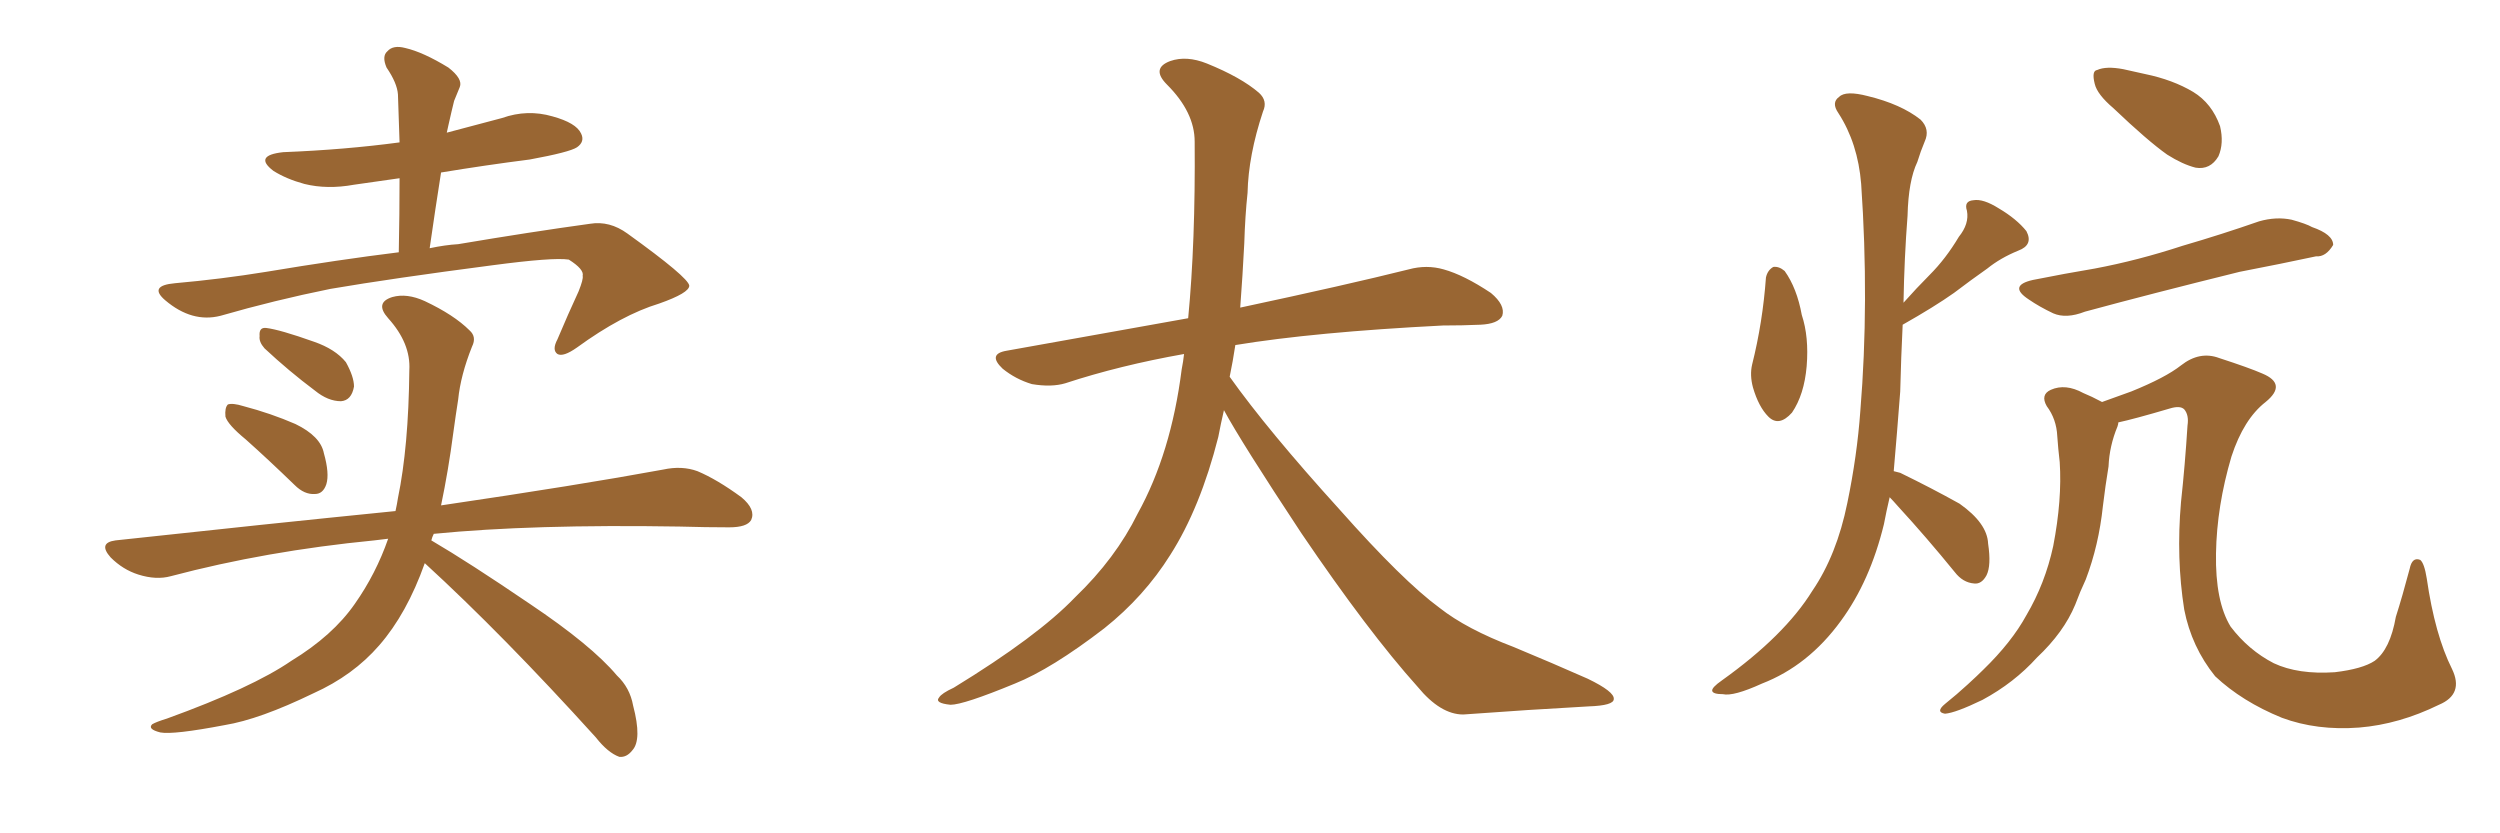 <svg xmlns="http://www.w3.org/2000/svg" xmlns:xlink="http://www.w3.org/1999/xlink" width="450" height="150"><path fill="#996633" padding="10" d="M44.24 79.10L44.24 79.10Q41.02 76.46 40.58 75L40.58 75Q40.43 73.39 41.02 72.80L41.02 72.80Q41.89 72.51 43.80 73.10L43.80 73.10Q48.78 74.41 53.17 76.32L53.17 76.32Q57.71 78.52 58.30 81.59L58.30 81.59Q59.33 85.25 58.74 87.16L58.74 87.16Q58.15 88.92 56.69 88.92L56.69 88.92Q54.79 89.06 53.03 87.30L53.03 87.30Q48.34 82.76 44.24 79.10ZM47.61 62.70L47.61 62.70Q46.58 61.52 46.73 60.50L46.73 60.50Q46.58 58.89 47.90 59.03L47.90 59.03Q50.39 59.33 56.54 61.52L56.54 61.52Q60.35 62.84 62.26 65.19L62.26 65.19Q63.72 67.82 63.72 69.58L63.72 69.58Q63.28 72.07 61.38 72.22L61.38 72.22Q59.03 72.22 56.69 70.31L56.69 70.31Q52.00 66.80 47.61 62.70ZM76.46 101.37L76.46 101.37Q73.24 110.45 68.26 116.16L68.26 116.16Q63.57 121.58 56.40 124.80L56.40 124.80Q46.73 129.49 40.43 130.52L40.43 130.52Q31.20 132.28 28.86 131.84L28.86 131.84Q26.51 131.25 27.39 130.37L27.39 130.37Q28.13 129.93 30.03 129.35L30.03 129.35Q45.41 123.78 52.44 118.95L52.44 118.95Q59.91 114.40 63.87 108.69L63.87 108.69Q67.68 103.27 69.87 96.97L69.87 96.97Q68.41 97.12 67.38 97.27L67.38 97.27Q47.90 99.17 30.76 103.71L30.76 103.71Q28.13 104.44 24.90 103.42L24.90 103.42Q22.12 102.54 19.92 100.34L19.92 100.34Q17.58 97.71 20.80 97.27L20.80 97.27Q47.75 94.34 71.19 91.99L71.19 91.99Q71.48 90.67 71.63 89.65L71.63 89.65Q73.54 80.42 73.68 66.65L73.68 66.65Q73.97 61.82 69.87 57.28L69.87 57.28Q67.38 54.49 70.61 53.47L70.61 53.47Q73.24 52.73 76.46 54.20L76.46 54.20Q81.74 56.69 84.52 59.47L84.52 59.47Q85.84 60.64 84.96 62.40L84.96 62.40Q82.91 67.53 82.47 71.92L82.47 71.92Q82.03 74.71 81.59 77.93L81.59 77.93Q80.71 84.67 79.39 90.97L79.39 90.97Q104.30 87.30 119.38 84.52L119.38 84.52Q122.75 83.79 125.54 84.81L125.54 84.81Q129.05 86.28 133.45 89.50L133.45 89.50Q136.08 91.70 135.21 93.60L135.21 93.60Q134.47 94.92 131.25 94.92L131.25 94.92Q127.15 94.92 122.31 94.78L122.31 94.78Q95.80 94.34 78.08 96.09L78.08 96.09Q77.78 96.68 77.64 97.27L77.64 97.27Q84.38 101.22 95.36 108.69L95.36 108.69Q106.49 116.16 111.04 121.58L111.04 121.58Q113.38 123.78 113.96 127.00L113.96 127.00Q115.58 133.15 113.82 135.06L113.82 135.06Q112.79 136.38 111.47 136.23L111.47 136.23Q109.42 135.50 107.23 132.71L107.23 132.71Q90.53 114.26 76.46 101.37ZM80.42 23.88L80.42 23.88L80.42 23.88Q85.40 22.56 90.38 21.24L90.38 21.24Q94.92 19.63 99.46 20.95L99.46 20.95Q103.71 22.12 104.59 24.02L104.59 24.02Q105.32 25.49 103.86 26.51L103.86 26.51Q102.54 27.39 95.36 28.71L95.36 28.71Q87.30 29.74 79.39 31.05L79.39 31.05Q78.37 37.50 77.34 44.68L77.34 44.68Q80.13 44.09 82.47 43.95L82.47 43.95Q95.51 41.75 106.20 40.28L106.20 40.28Q109.72 39.70 112.94 42.04L112.94 42.04Q123.93 49.95 124.07 51.42L124.07 51.42Q124.07 52.73 118.65 54.64L118.65 54.64Q111.91 56.69 103.86 62.55L103.86 62.55Q101.37 64.31 100.34 63.72L100.34 63.72Q99.32 62.99 100.34 61.08L100.34 61.08Q102.25 56.54 104.15 52.44L104.15 52.44Q105.03 50.24 104.88 49.66L104.88 49.66Q105.18 48.49 102.39 46.73L102.39 46.73Q99.61 46.29 88.62 47.75L88.62 47.75Q70.61 50.10 59.47 52.00L59.47 52.00Q49.37 54.05 39.70 56.84L39.70 56.84Q34.57 58.15 29.74 54.05L29.74 54.05Q26.66 51.42 31.49 50.98L31.49 50.98Q39.84 50.24 47.90 48.93L47.90 48.93Q61.08 46.73 71.78 45.41L71.78 45.41Q71.92 38.38 71.92 32.08L71.92 32.08Q67.82 32.67 63.72 33.25L63.72 33.25Q58.89 34.13 54.79 33.11L54.79 33.11Q51.56 32.23 49.22 30.76L49.22 30.76Q45.56 27.98 50.98 27.39L50.98 27.39Q62.11 26.95 71.92 25.63L71.92 25.63Q71.78 21.09 71.63 16.99L71.63 16.99Q71.48 14.94 69.58 12.16L69.58 12.16Q68.70 10.11 69.73 9.23L69.73 9.23Q70.75 8.06 72.95 8.64L72.95 8.64Q76.17 9.38 80.71 12.16L80.71 12.16Q83.35 14.21 82.76 15.67L82.76 15.67Q82.32 16.70 81.74 18.16L81.74 18.16Q81.30 19.92 80.71 22.56L80.71 22.56Q80.57 23.29 80.42 23.88ZM220.31 73.83L220.31 73.83L220.31 73.83Q219.73 76.32 219.29 78.66L219.29 78.66Q216.06 91.41 210.64 99.90L210.64 99.90Q205.96 107.37 198.78 113.09L198.78 113.09Q189.26 120.41 182.67 123.05L182.67 123.05Q173.44 126.86 171.09 126.86L171.09 126.86Q168.16 126.56 169.04 125.54L169.04 125.54Q169.48 124.80 171.68 123.78L171.68 123.78Q186.77 114.55 193.51 107.52L193.51 107.52Q200.83 100.49 204.79 92.43L204.79 92.43Q210.79 81.59 212.70 66.50L212.70 66.50Q212.99 65.04 213.13 63.72L213.13 63.72Q201.56 65.77 191.75 68.99L191.75 68.99Q189.26 69.73 185.74 69.14L185.74 69.14Q182.81 68.26 180.47 66.36L180.47 66.36Q177.69 63.72 181.20 63.13L181.20 63.13Q198.49 60.06 213.87 57.28L213.87 57.28Q215.19 43.65 215.04 25.49L215.04 25.49Q215.04 20.21 210.06 15.23L210.06 15.23Q207.13 12.30 210.64 10.99L210.64 10.99Q213.57 9.96 217.24 11.43L217.24 11.43Q223.39 13.92 226.61 16.70L226.61 16.70Q228.22 18.16 227.34 20.07L227.34 20.07Q224.71 27.98 224.56 34.72L224.56 34.72Q224.12 38.82 223.97 43.80L223.97 43.80Q223.68 49.51 223.24 55.37L223.24 55.37Q242.43 51.27 253.56 48.49L253.56 48.49Q256.79 47.61 259.86 48.49L259.86 48.49Q263.53 49.51 268.36 52.73L268.36 52.73Q271.00 54.93 270.41 56.84L270.41 56.84Q269.68 58.30 266.46 58.45L266.46 58.45Q263.23 58.59 259.72 58.59L259.72 58.59Q236.57 59.77 222.36 62.11L222.36 62.11Q221.92 65.04 221.34 67.82L221.34 67.82Q228.22 77.49 241.11 91.70L241.11 91.70Q252.54 104.59 259.13 109.42L259.13 109.42Q263.96 113.23 272.46 116.46L272.46 116.46Q279.49 119.38 285.79 122.17L285.79 122.17Q290.63 124.51 290.48 125.83L290.48 125.83Q290.48 127.00 285.94 127.15L285.94 127.15Q275.39 127.73 263.38 128.61L263.38 128.61Q259.28 128.61 255.18 123.63L255.18 123.63Q246.24 113.67 234.23 95.95L234.23 95.95Q223.39 79.54 220.31 73.83ZM317.87 49.95L317.87 49.95Q318.16 48.63 319.19 48.05L319.19 48.05Q320.21 47.90 321.24 48.78L321.24 48.78Q323.44 51.86 324.32 56.69L324.32 56.69Q325.63 60.64 325.20 65.92L325.20 65.92Q324.76 71.04 322.56 74.27L322.56 74.27Q320.21 76.90 318.31 75L318.31 75Q316.55 73.24 315.53 69.73L315.53 69.73Q314.94 67.53 315.38 65.63L315.38 65.63Q317.29 58.01 317.87 49.95ZM340.14 89.50L340.14 89.50Q339.55 91.99 339.11 94.34L339.11 94.34Q336.62 104.59 331.35 111.77L331.35 111.77Q325.49 119.82 317.14 123.05L317.14 123.05Q312.01 125.39 310.11 124.95L310.11 124.95Q308.35 124.95 308.20 124.37L308.20 124.37Q308.06 123.78 309.96 122.46L309.96 122.46Q321.24 114.40 326.22 106.35L326.22 106.35Q330.62 99.90 332.52 90.53L332.52 90.53Q334.28 82.03 334.86 73.97L334.86 73.97Q336.47 54.35 335.01 33.11L335.01 33.11Q334.42 25.78 330.91 20.36L330.91 20.36Q329.59 18.46 331.05 17.43L331.05 17.43Q332.23 16.26 336.18 17.29L336.18 17.29Q342.19 18.75 345.70 21.53L345.70 21.53Q347.46 23.29 346.44 25.49L346.44 25.49Q345.70 27.25 345.12 29.15L345.12 29.15Q343.51 32.52 343.36 38.82L343.36 38.82Q342.77 46.44 342.63 54.49L342.63 54.49Q344.97 51.86 347.31 49.51L347.31 49.51Q350.24 46.58 352.59 42.63L352.59 42.63Q354.49 40.28 354.05 37.94L354.05 37.94Q353.47 36.18 355.22 36.04L355.22 36.04Q356.98 35.74 359.77 37.50L359.77 37.50Q362.99 39.40 364.75 41.60L364.75 41.60Q366.06 44.09 363.28 45.12L363.28 45.12Q360.06 46.44 357.71 48.34L357.71 48.34Q354.79 50.39 351.71 52.73L351.71 52.73Q348.19 55.22 342.48 58.45L342.48 58.45Q342.19 64.31 342.04 70.46L342.04 70.46Q341.46 78.08 340.87 84.81L340.87 84.81Q341.46 84.96 342.04 85.11L342.04 85.11Q347.75 87.89 352.73 90.67L352.73 90.67Q357.71 94.19 357.86 97.85L357.86 97.85Q358.45 101.81 357.57 103.56L357.57 103.56Q356.69 105.18 355.37 105.03L355.37 105.03Q353.32 104.88 351.86 102.98L351.86 102.98Q346.73 96.68 341.75 91.26L341.75 91.26Q340.72 90.09 340.14 89.50ZM380.42 19.48L380.42 19.48Q377.49 16.99 377.05 15.09L377.05 15.09Q376.46 12.74 377.49 12.60L377.49 12.60Q379.10 11.87 382.18 12.45L382.18 12.45Q384.23 12.89 386.13 13.33L386.13 13.33Q391.11 14.36 394.78 16.55L394.78 16.55Q398.14 18.60 399.61 22.71L399.61 22.71Q400.34 25.78 399.32 28.13L399.32 28.13Q397.85 30.62 395.21 30.18L395.21 30.18Q392.87 29.59 390.09 27.83L390.09 27.83Q386.57 25.34 380.42 19.48ZM365.92 50.39L365.92 50.39Q371.78 49.22 377.05 48.34L377.05 48.34Q384.81 46.88 392.87 44.24L392.87 44.24Q399.90 42.19 406.64 39.84L406.64 39.84Q409.72 38.96 412.50 39.55L412.50 39.55Q415.14 40.28 416.16 40.87L416.16 40.87Q419.97 42.19 419.97 44.09L419.97 44.09Q418.65 46.29 416.89 46.14L416.89 46.14Q410.74 47.46 403.13 48.93L403.13 48.93Q387.16 52.88 375.29 56.10L375.29 56.10Q371.92 57.42 369.58 56.40L369.58 56.40Q367.09 55.22 365.19 53.91L365.19 53.91Q361.38 51.42 365.92 50.39ZM439.01 126.86L439.01 126.86L439.01 126.86Q431.84 130.37 424.66 130.96L424.66 130.96Q417.04 131.54 410.74 129.20L410.74 129.20Q403.56 126.27 398.73 121.73L398.73 121.73Q394.48 116.46 393.16 109.72L393.16 109.72Q391.70 100.49 392.58 90.38L392.58 90.38Q393.31 83.64 393.75 76.61L393.75 76.61Q394.04 74.71 393.16 73.68L393.16 73.68Q392.43 72.95 390.53 73.54L390.53 73.54Q384.08 75.44 381.30 76.03L381.30 76.03Q381.30 76.32 381.15 76.76L381.15 76.76Q379.69 80.27 379.54 83.94L379.54 83.94Q378.96 87.45 378.52 91.11L378.52 91.11Q377.78 98.14 375.44 104.30L375.44 104.30Q374.41 106.49 373.54 108.84L373.54 108.84Q371.48 113.82 366.65 118.36L366.65 118.36Q362.55 122.90 356.84 125.98L356.84 125.98Q352.00 128.32 350.10 128.47L350.10 128.47Q348.34 128.17 350.10 126.71L350.10 126.71Q352.29 124.95 354.20 123.19L354.20 123.19Q355.96 121.58 356.98 120.56L356.98 120.56Q362.11 115.58 364.75 110.74L364.75 110.74Q368.12 105.03 369.58 98.29L369.58 98.29Q371.19 89.94 370.75 83.20L370.75 83.20Q370.46 80.71 370.31 78.52L370.31 78.52Q370.17 75.44 368.41 73.10L368.41 73.10Q367.24 71.04 369.14 70.17L369.14 70.17Q371.78 68.99 375 70.75L375 70.75Q376.46 71.34 378.37 72.36L378.37 72.36Q380.86 71.48 383.64 70.46L383.64 70.46Q389.79 67.97 392.58 65.77L392.58 65.77Q395.95 63.13 399.46 64.45L399.46 64.45Q404.88 66.21 407.23 67.24L407.23 67.24Q411.77 69.14 407.81 72.36L407.81 72.36Q403.86 75.44 401.66 82.18L401.66 82.18Q399.02 91.11 398.88 99.61L398.88 99.61Q398.73 108.25 401.51 112.79L401.51 112.79Q404.74 117.04 409.28 119.38L409.28 119.38Q413.67 121.44 420.26 121.00L420.26 121.00Q425.24 120.41 427.44 118.95L427.44 118.95Q430.22 116.89 431.25 111.04L431.25 111.04Q432.42 107.37 433.74 102.39L433.74 102.39Q434.18 100.20 435.64 100.78L435.64 100.78Q436.38 101.37 436.82 104.15L436.82 104.15Q438.28 114.26 441.36 120.41L441.36 120.41Q443.55 124.95 439.01 126.86Z"/></svg>